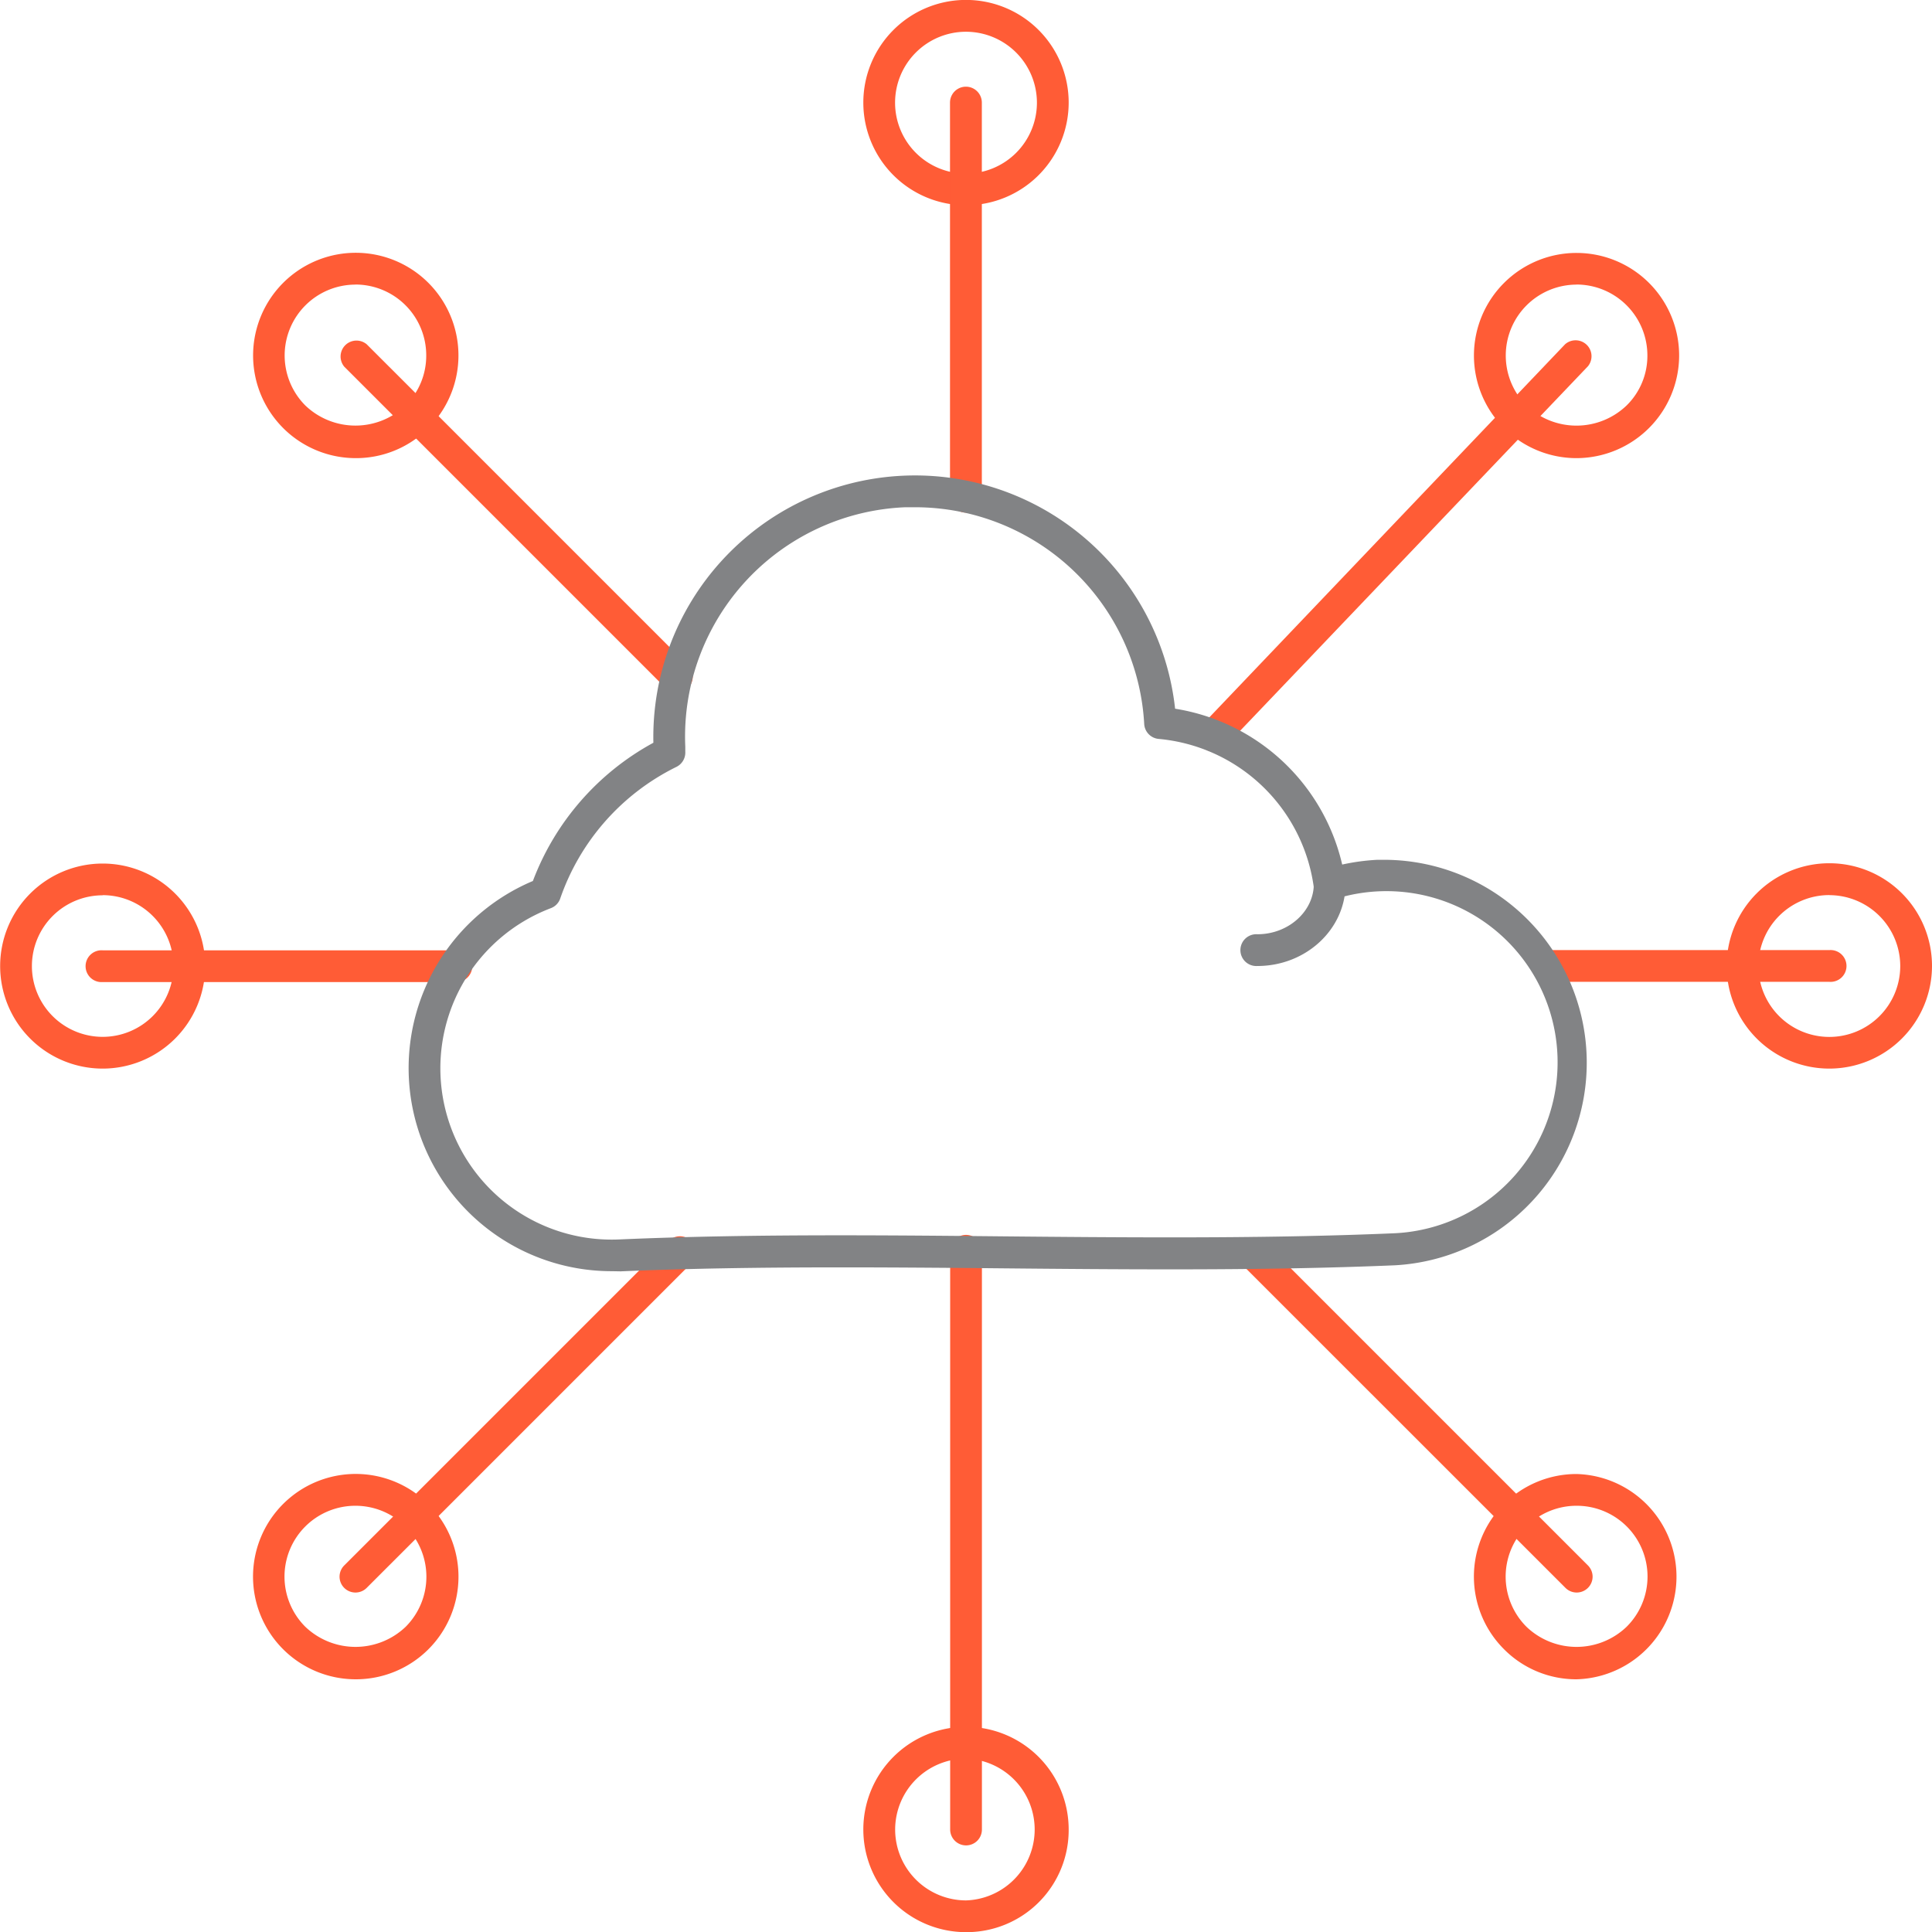 <svg xmlns="http://www.w3.org/2000/svg" viewBox="0 0 252.52 252.54"><g id="Слой_2" data-name="Слой 2"><g id="Слой_1-2" data-name="Слой 1"><path d="M126.25,26.83a13.42,13.42,0,1,1,13.43-13.42A13.43,13.43,0,0,1,126.25,26.83Zm0-22.68a9.27,9.27,0,1,0,9.28,9.26A9.28,9.28,0,0,0,126.25,4.15Z" style="fill:#ff5c36"/><path d="M126.25,67a2.08,2.08,0,0,1-2.08-2.07V13.41a2.08,2.08,0,0,1,4.16,0v51.5A2.08,2.08,0,0,1,126.25,67Z" style="fill:#ff5c36"/><path d="M206.06,59.88a13.41,13.41,0,1,1,13.41-13.39,13.44,13.44,0,0,1-13.41,13.39Zm0-22.68A9.27,9.27,0,0,0,199.5,53a9.47,9.47,0,0,0,13.1,0,9.09,9.09,0,0,0,2.72-6.52,9.27,9.27,0,0,0-9.26-9.29Z" style="fill:#ff5c36"/><path d="M158.65,98.24a2.06,2.06,0,0,1-1.43-.57,2.08,2.08,0,0,1-.08-2.94L204.56,45a2.08,2.08,0,0,1,3,2.86l-47.42,49.7A2,2,0,0,1,158.65,98.24Z" style="fill:#ff5c36"/><path d="M239.12,139.67a13.42,13.42,0,1,1,13.4-13.42A13.43,13.43,0,0,1,239.12,139.67Zm0-22.68a9.27,9.27,0,1,0,9.25,9.26A9.28,9.28,0,0,0,239.12,117Z" style="fill:#ff5c36"/><path d="M239.12,128.33h-37a2.08,2.08,0,0,1,0-4.15h37a2.08,2.08,0,1,1,0,4.15Z" style="fill:#ff5c36"/><path d="M206.07,219.49a13.29,13.29,0,0,1-9.49-3.93,13.41,13.41,0,0,1,9.49-22.9,13.42,13.42,0,0,1,0,26.83Zm0-22.68a9.26,9.26,0,0,0-6.55,15.82,9.46,9.46,0,0,0,13.08,0,9.25,9.25,0,0,0-6.53-15.82Z" style="fill:#ff5c36"/><path d="M206.08,208.15a2.07,2.07,0,0,1-1.47-.61l-42.34-42.33a2.08,2.08,0,0,1,2.94-2.94l42.34,42.34a2.09,2.09,0,0,1,.61,1.47,2.08,2.08,0,0,1-2.08,2.07Z" style="fill:#ff5c36"/><path d="M126.27,252.54a13.42,13.42,0,1,1,13.41-13.41A13.34,13.34,0,0,1,126.27,252.54Zm0-22.68a9.28,9.28,0,0,0-9.27,9.27,9.27,9.27,0,0,0,9.27,9.26,9.27,9.27,0,0,0,0-18.53Z" style="fill:#ff5c36"/><path d="M126.27,241.2a2.08,2.08,0,0,1-2.08-2.07v-75.5a2.08,2.08,0,1,1,4.15,0v75.5A2.07,2.07,0,0,1,126.27,241.2Z" style="fill:#ff5c36"/><path d="M46.46,219.49A13.42,13.42,0,1,1,56,196.6a13.41,13.41,0,0,1-9.49,22.89Zm0-22.68a9.26,9.26,0,0,0-6.55,15.82,9.5,9.5,0,0,0,13.11,0,9.27,9.27,0,0,0-6.56-15.82Z" style="fill:#ff5c36"/><path d="M46.46,208.15a2.08,2.08,0,0,1-2.08-2.07,2.09,2.09,0,0,1,.61-1.47L87.3,162.3a2.08,2.08,0,1,1,2.94,2.93L47.93,207.54A2.07,2.07,0,0,1,46.46,208.15Z" style="fill:#ff5c36"/><path d="M13.41,139.67a13.4,13.4,0,1,1,13.41-13.38A13.41,13.41,0,0,1,13.41,139.67Zm0-22.65a9.25,9.25,0,1,0,9.26,9.27A9.26,9.26,0,0,0,13.41,117Z" style="fill:#ff5c36"/><path d="M59.5,128.36H13.41a2.08,2.08,0,1,1,0-4.15H59.5a2.08,2.08,0,1,1,0,4.15Z" style="fill:#ff5c36"/><path d="M46.46,59.88A13.42,13.42,0,1,1,55.94,56,13.33,13.33,0,0,1,46.46,59.88Zm0-22.68A9.26,9.26,0,0,0,39.91,53,9.47,9.47,0,0,0,53,53a9.15,9.15,0,0,0,2.71-6.54,9.25,9.25,0,0,0-9.26-9.27Z" style="fill:#ff5c36"/><path d="M88.45,90.54A2.05,2.05,0,0,1,87,89.93l-42-42A2.08,2.08,0,0,1,47.93,45l42,42a2,2,0,0,1,.61,1.46,2.05,2.05,0,0,1-.61,1.47A2,2,0,0,1,88.45,90.54Z" style="fill:#ff5c36"/><path d="M80,166.15a26.54,26.54,0,0,1-10.35-51A34.4,34.4,0,0,1,85.4,97.08a34.2,34.2,0,0,1,68.19-4.45A26.73,26.73,0,0,1,175.43,113a28.06,28.06,0,0,1,4.59-.62l1.15,0a26.52,26.52,0,0,1,1.13,53c-8.6.36-17.89.53-29.22.53-7.21,0-14.42-.06-21.63-.13s-14.36-.13-21.51-.13c-11.21,0-20.37.16-28.82.52ZM119.62,66.3q-.65,0-1.29,0A30,30,0,0,0,89.57,97.61l0,.63a2.09,2.09,0,0,1-1.17,2,30.15,30.15,0,0,0-15.19,17.24A2.06,2.06,0,0,1,72,118.7,22.39,22.39,0,0,0,80.94,162c8.52-.37,17.73-.54,29-.54,7.17,0,14.36.07,21.55.14s14.39.13,21.59.13c11.27,0,20.5-.17,29-.53a22.37,22.37,0,1,0-7.68-43.66,2.08,2.08,0,0,1-2.7-1.7,22.51,22.51,0,0,0-20.25-19.26,2.08,2.08,0,0,1-1.9-2A30,30,0,0,0,119.62,66.3Z" style="fill:#828385"/><path d="M164.35,126.26a2.08,2.08,0,1,1,0-4.15c4.06,0,7.37-3,7.37-6.57a2.08,2.08,0,0,1,4.15,0C175.87,121.45,170.7,126.26,164.35,126.26Z" style="fill:#828385"/></g></g></svg>